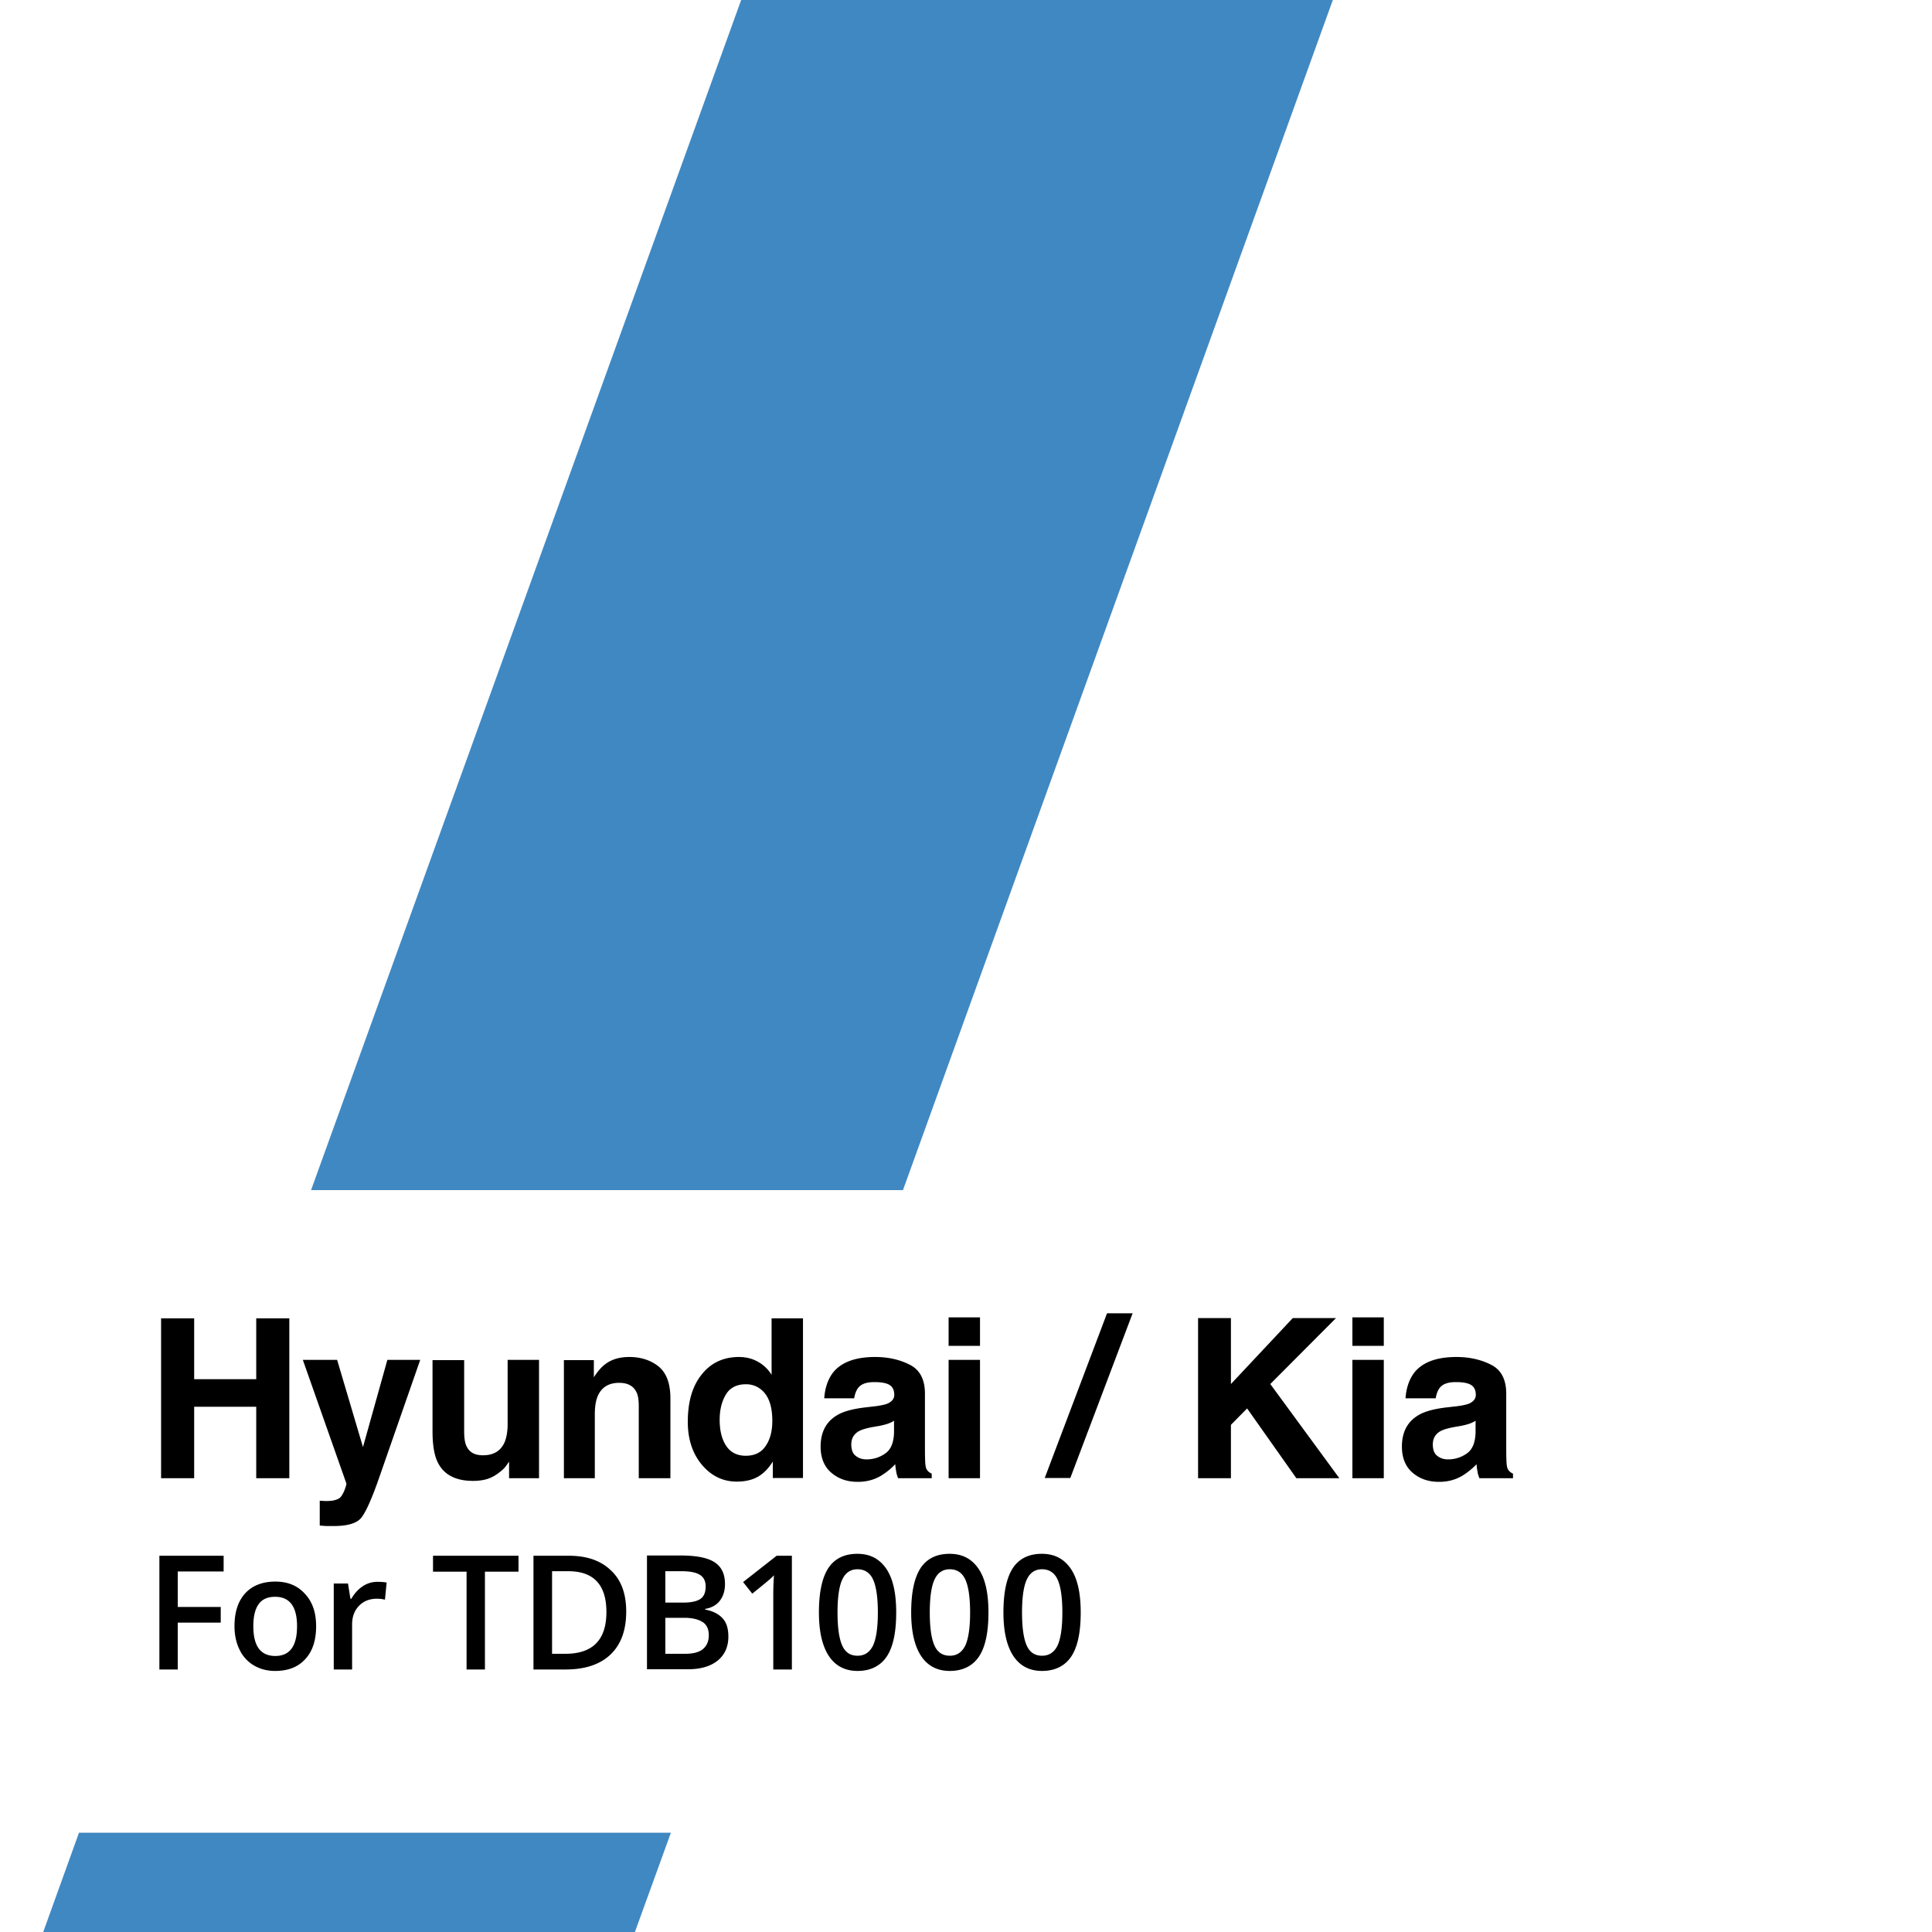 <?xml version="1.0" encoding="UTF-8"?> <svg xmlns="http://www.w3.org/2000/svg" xml:space="preserve" style="enable-background:new 0 0 800 800" viewBox="0 0 800 800"><path d="M277.8 758.9H32.7L17.9 800h245zM306.9 0 128.8 492.8h245.1L551.9 0z" style="fill:#4088c2"></path><path d="M59.7 545.9H800v233.5H59.7z" style="fill:none"></path><path d="M66.7 612.1v-66.2h13.7v25.2h25.7v-25.2h13.7v66.2h-13.7v-29.6H80.4v29.6H66.7zm65.7 9.3 1.6.1c1.3.1 2.5 0 3.6-.1 1.1-.2 2.1-.5 2.9-1 .7-.5 1.4-1.6 2.1-3.2.6-1.6.9-2.6.8-3l-18-51.1h14.2l10.7 36.1 10.1-36.1H174l-16.8 48.2c-3.2 9.3-5.8 15-7.7 17.3-1.9 2.2-5.7 3.3-11.3 3.3h-2.7c-.7 0-1.7-.1-3.1-.2v-10.3zm59.8-58.3v29.5c0 2.8.3 4.9 1 6.3 1.2 2.5 3.4 3.7 6.8 3.7 4.4 0 7.3-1.8 8.9-5.3.8-1.9 1.3-4.4 1.3-7.6v-26.6h13v49h-12.4v-6.9c-.1.2-.4.6-.9 1.3-.5.7-1 1.4-1.7 2-2 1.8-3.9 3-5.8 3.7-1.9.7-4.1 1-6.6 1-7.2 0-12.1-2.6-14.6-7.8-1.4-2.9-2.1-7.1-2.1-12.7v-29.5h13.1zm80.6 2.8c3.2 2.7 4.8 7 4.8 13.2v33h-13.1v-29.8c0-2.6-.3-4.6-1-5.9-1.2-2.5-3.6-3.8-7.1-3.8-4.3 0-7.3 1.8-8.9 5.5-.8 1.9-1.2 4.4-1.2 7.5v26.5h-12.8v-48.9h12.4v7.1c1.6-2.5 3.2-4.3 4.7-5.4 2.6-2 5.9-3 10-3 4.9 0 9 1.4 12.2 4zm41.1-2c2.3 1.3 4.2 3.1 5.6 5.4v-23.4h13V612H320v-6.8c-1.8 2.9-3.9 5-6.2 6.3s-5.2 2-8.7 2c-5.7 0-10.5-2.3-14.4-6.9s-5.9-10.6-5.9-17.8c0-8.4 1.9-14.9 5.8-19.7 3.8-4.8 9-7.2 15.4-7.2 3 0 5.6.7 7.9 2zm3.1 34.9c1.9-2.7 2.8-6.2 2.8-10.5 0-6-1.5-10.3-4.5-12.8a9.6 9.6 0 0 0-6.5-2.3c-3.7 0-6.5 1.4-8.2 4.2s-2.6 6.3-2.6 10.5c0 4.5.9 8.1 2.7 10.8 1.8 2.7 4.5 4.1 8.1 4.1 3.6 0 6.4-1.3 8.2-4zm45.4-16.5c2.4-.3 4.1-.7 5.1-1.1 1.8-.8 2.8-2 2.8-3.6 0-2-.7-3.4-2.1-4.2-1.4-.8-3.5-1.1-6.2-1.1-3.1 0-5.2.7-6.5 2.2-.9 1.1-1.5 2.6-1.8 4.5h-12.4c.3-4.3 1.5-7.8 3.6-10.6 3.4-4.3 9.2-6.5 17.5-6.5 5.4 0 10.2 1.1 14.3 3.2 4.2 2.1 6.3 6.1 6.3 12v22.5c0 1.6 0 3.4.1 5.7.1 1.7.3 2.8.8 3.4.4.6 1 1.1 1.9 1.5v1.9h-13.9c-.4-1-.7-1.9-.8-2.8-.2-.9-.3-1.9-.4-3-1.8 1.9-3.8 3.5-6.1 4.9-2.8 1.6-5.9 2.4-9.4 2.4-4.5 0-8.1-1.3-11-3.8-2.9-2.5-4.4-6.1-4.4-10.8 0-6 2.3-10.4 7-13.1 2.6-1.5 6.3-2.5 11.3-3.1l4.3-.5zm7.8 6c-.8.5-1.6.9-2.5 1.2-.8.3-2 .6-3.4.9l-2.9.5c-2.7.5-4.7 1.1-5.9 1.8-2 1.2-3 3-3 5.4 0 2.2.6 3.8 1.8 4.7 1.2 1 2.7 1.5 4.5 1.5 2.8 0 5.4-.8 7.7-2.4 2.4-1.6 3.6-4.6 3.7-8.8v-4.8zm35.6-31h-13v-11.8h13v11.8zm-13 5.8h13v49h-13v-49zm65.6-19.3H469L443.2 612h-10.6l25.8-68.2zm37.7 2h13.6v27.3l25.6-27.3h17.9L526 573.1l28.6 39h-17.8l-20.4-28.9-6.7 6.8v22.1h-13.6v-66.3zm76.9 11.5h-13v-11.8h13v11.8zm-13 5.8h13v49h-13v-49zm43.2 19.2c2.4-.3 4.1-.7 5.1-1.1 1.8-.8 2.8-2 2.8-3.6 0-2-.7-3.4-2.1-4.2-1.4-.8-3.5-1.1-6.2-1.1-3.1 0-5.2.7-6.5 2.2-.9 1.1-1.5 2.6-1.8 4.5H582c.3-4.3 1.5-7.8 3.6-10.6 3.4-4.3 9.2-6.5 17.5-6.5 5.4 0 10.2 1.1 14.3 3.2 4.2 2.1 6.3 6.1 6.3 12v22.5c0 1.6 0 3.4.1 5.7.1 1.7.3 2.8.8 3.4.4.6 1 1.1 1.9 1.5v1.9h-13.9c-.4-1-.7-1.9-.8-2.8-.2-.9-.3-1.9-.4-3-1.8 1.9-3.8 3.5-6.1 4.9-2.8 1.6-5.9 2.4-9.4 2.4-4.5 0-8.1-1.3-11-3.8-2.9-2.5-4.4-6.1-4.4-10.8 0-6 2.3-10.4 7-13.1 2.6-1.5 6.3-2.5 11.3-3.1l4.4-.5zm7.8 6c-.8.5-1.6.9-2.5 1.2-.8.3-2 .6-3.4.9l-2.9.5c-2.7.5-4.7 1.1-5.9 1.8-2 1.2-3 3-3 5.4 0 2.2.6 3.8 1.8 4.7 1.2 1 2.7 1.5 4.5 1.5 2.8 0 5.4-.8 7.7-2.4 2.4-1.6 3.6-4.6 3.7-8.8v-4.8zm-537.4 103H66v-47.1h26.6v6.5h-19v14.7h17.8v6.5H73.6v19.4zm57.3-17.9c0 5.8-1.5 10.4-4.5 13.6-3 3.3-7.1 4.9-12.5 4.9-3.3 0-6.3-.8-8.8-2.3a14.9 14.9 0 0 1-5.9-6.5c-1.4-2.8-2.1-6.1-2.1-9.8 0-5.8 1.5-10.3 4.4-13.5s7.1-4.9 12.5-4.9c5.2 0 9.2 1.7 12.2 5 3.2 3.4 4.7 7.8 4.7 13.5zm-26 0c0 8.2 3 12.3 9.1 12.3 6 0 9-4.1 9-12.3 0-8.1-3-12.2-9.1-12.2-3.2 0-5.5 1.1-6.9 3.2-1.4 2-2.1 5-2.1 9zm51.4-18.4c1.5 0 2.8.1 3.8.3l-.7 7.1c-1.1-.3-2.2-.4-3.4-.4-3 0-5.5 1-7.4 3-1.9 2-2.8 4.5-2.8 7.7v18.6h-7.6v-35.6h5.9l1 6.3h.4c1.2-2.1 2.7-3.8 4.6-5.1s4-1.9 6.2-1.9zm44.6 36.3h-7.7v-40.5h-13.9v-6.6h35.4v6.6h-13.9v40.5zm58.4-24c0 7.8-2.2 13.7-6.5 17.8-4.3 4.1-10.5 6.2-18.7 6.2h-13.2v-47.1h14.6c7.5 0 13.3 2 17.5 6.1 4.2 3.9 6.3 9.6 6.3 17zm-8.2.2c0-11.3-5.3-16.9-15.8-16.9h-6.7v34.2h5.5c11.4 0 17-5.8 17-17.3zm16.7-23.4h14c6.5 0 11.2.9 14.1 2.8 2.9 1.9 4.3 4.9 4.3 9 0 2.8-.7 5-2.1 6.9-1.4 1.8-3.5 3-6.1 3.4v.3c3.3.6 5.7 1.9 7.3 3.7 1.6 1.8 2.3 4.3 2.3 7.5 0 4.2-1.5 7.5-4.4 9.9-3 2.4-7.1 3.6-12.3 3.6h-17v-47.1zm7.7 19.5h7.4c3.2 0 5.6-.5 7.1-1.5s2.2-2.8 2.2-5.2c0-2.2-.8-3.8-2.4-4.8-1.6-1-4.1-1.5-7.6-1.5h-6.7v13zm0 6.3v14.9h8.2c3.2 0 5.7-.6 7.3-1.9s2.5-3.2 2.5-5.8c0-2.4-.8-4.3-2.5-5.4s-4.2-1.8-7.6-1.8h-7.9zm52.3 21.4h-7.6v-30.4c0-3.6.1-6.5.3-8.6-.5.5-1.1 1.1-1.8 1.7s-3.1 2.6-7.2 5.9l-3.8-4.8 13.9-10.9h6.3v47.1zm43.3-23.6c0 8.2-1.3 14.3-3.9 18.2s-6.7 6-12.1 6c-5.2 0-9.2-2.1-11.9-6.2s-4.1-10.1-4.1-18c0-8.3 1.3-14.4 3.9-18.4 2.6-3.9 6.6-5.9 12-5.9 5.3 0 9.2 2.1 12 6.2s4.1 10.2 4.1 18.1zm-24.3 0c0 6.4.7 11 2 13.8 1.3 2.8 3.4 4.1 6.3 4.1s5-1.4 6.4-4.2c1.3-2.8 2-7.4 2-13.7 0-6.3-.7-10.9-2-13.7-1.3-2.8-3.5-4.2-6.4-4.2s-5 1.4-6.3 4.2c-1.3 2.7-2 7.3-2 13.7zm62.5 0c0 8.2-1.3 14.3-3.9 18.2s-6.7 6-12.1 6c-5.2 0-9.2-2.1-11.9-6.2s-4.1-10.1-4.1-18c0-8.3 1.3-14.4 3.9-18.4 2.6-3.9 6.6-5.9 12-5.9 5.3 0 9.2 2.1 12 6.2s4.1 10.2 4.1 18.1zm-24.3 0c0 6.4.7 11 2 13.8 1.3 2.8 3.4 4.1 6.3 4.1s5-1.4 6.4-4.2c1.3-2.8 2-7.4 2-13.7 0-6.3-.7-10.9-2-13.7-1.3-2.8-3.5-4.2-6.4-4.2s-5 1.4-6.3 4.2c-1.3 2.7-2 7.3-2 13.7zm62.5 0c0 8.2-1.3 14.3-3.9 18.2s-6.7 6-12.1 6c-5.2 0-9.2-2.1-11.9-6.2s-4.1-10.1-4.1-18c0-8.3 1.3-14.4 3.9-18.4 2.6-3.9 6.6-5.9 12-5.9 5.3 0 9.2 2.1 12 6.2s4.1 10.2 4.1 18.1zm-24.3 0c0 6.4.7 11 2 13.8 1.3 2.8 3.4 4.1 6.3 4.1s5-1.4 6.4-4.2c1.3-2.8 2-7.4 2-13.7 0-6.3-.7-10.9-2-13.7-1.3-2.8-3.5-4.2-6.4-4.2s-5 1.4-6.3 4.2c-1.3 2.7-2 7.3-2 13.7z" style="fill:currentColor"></path></svg> 